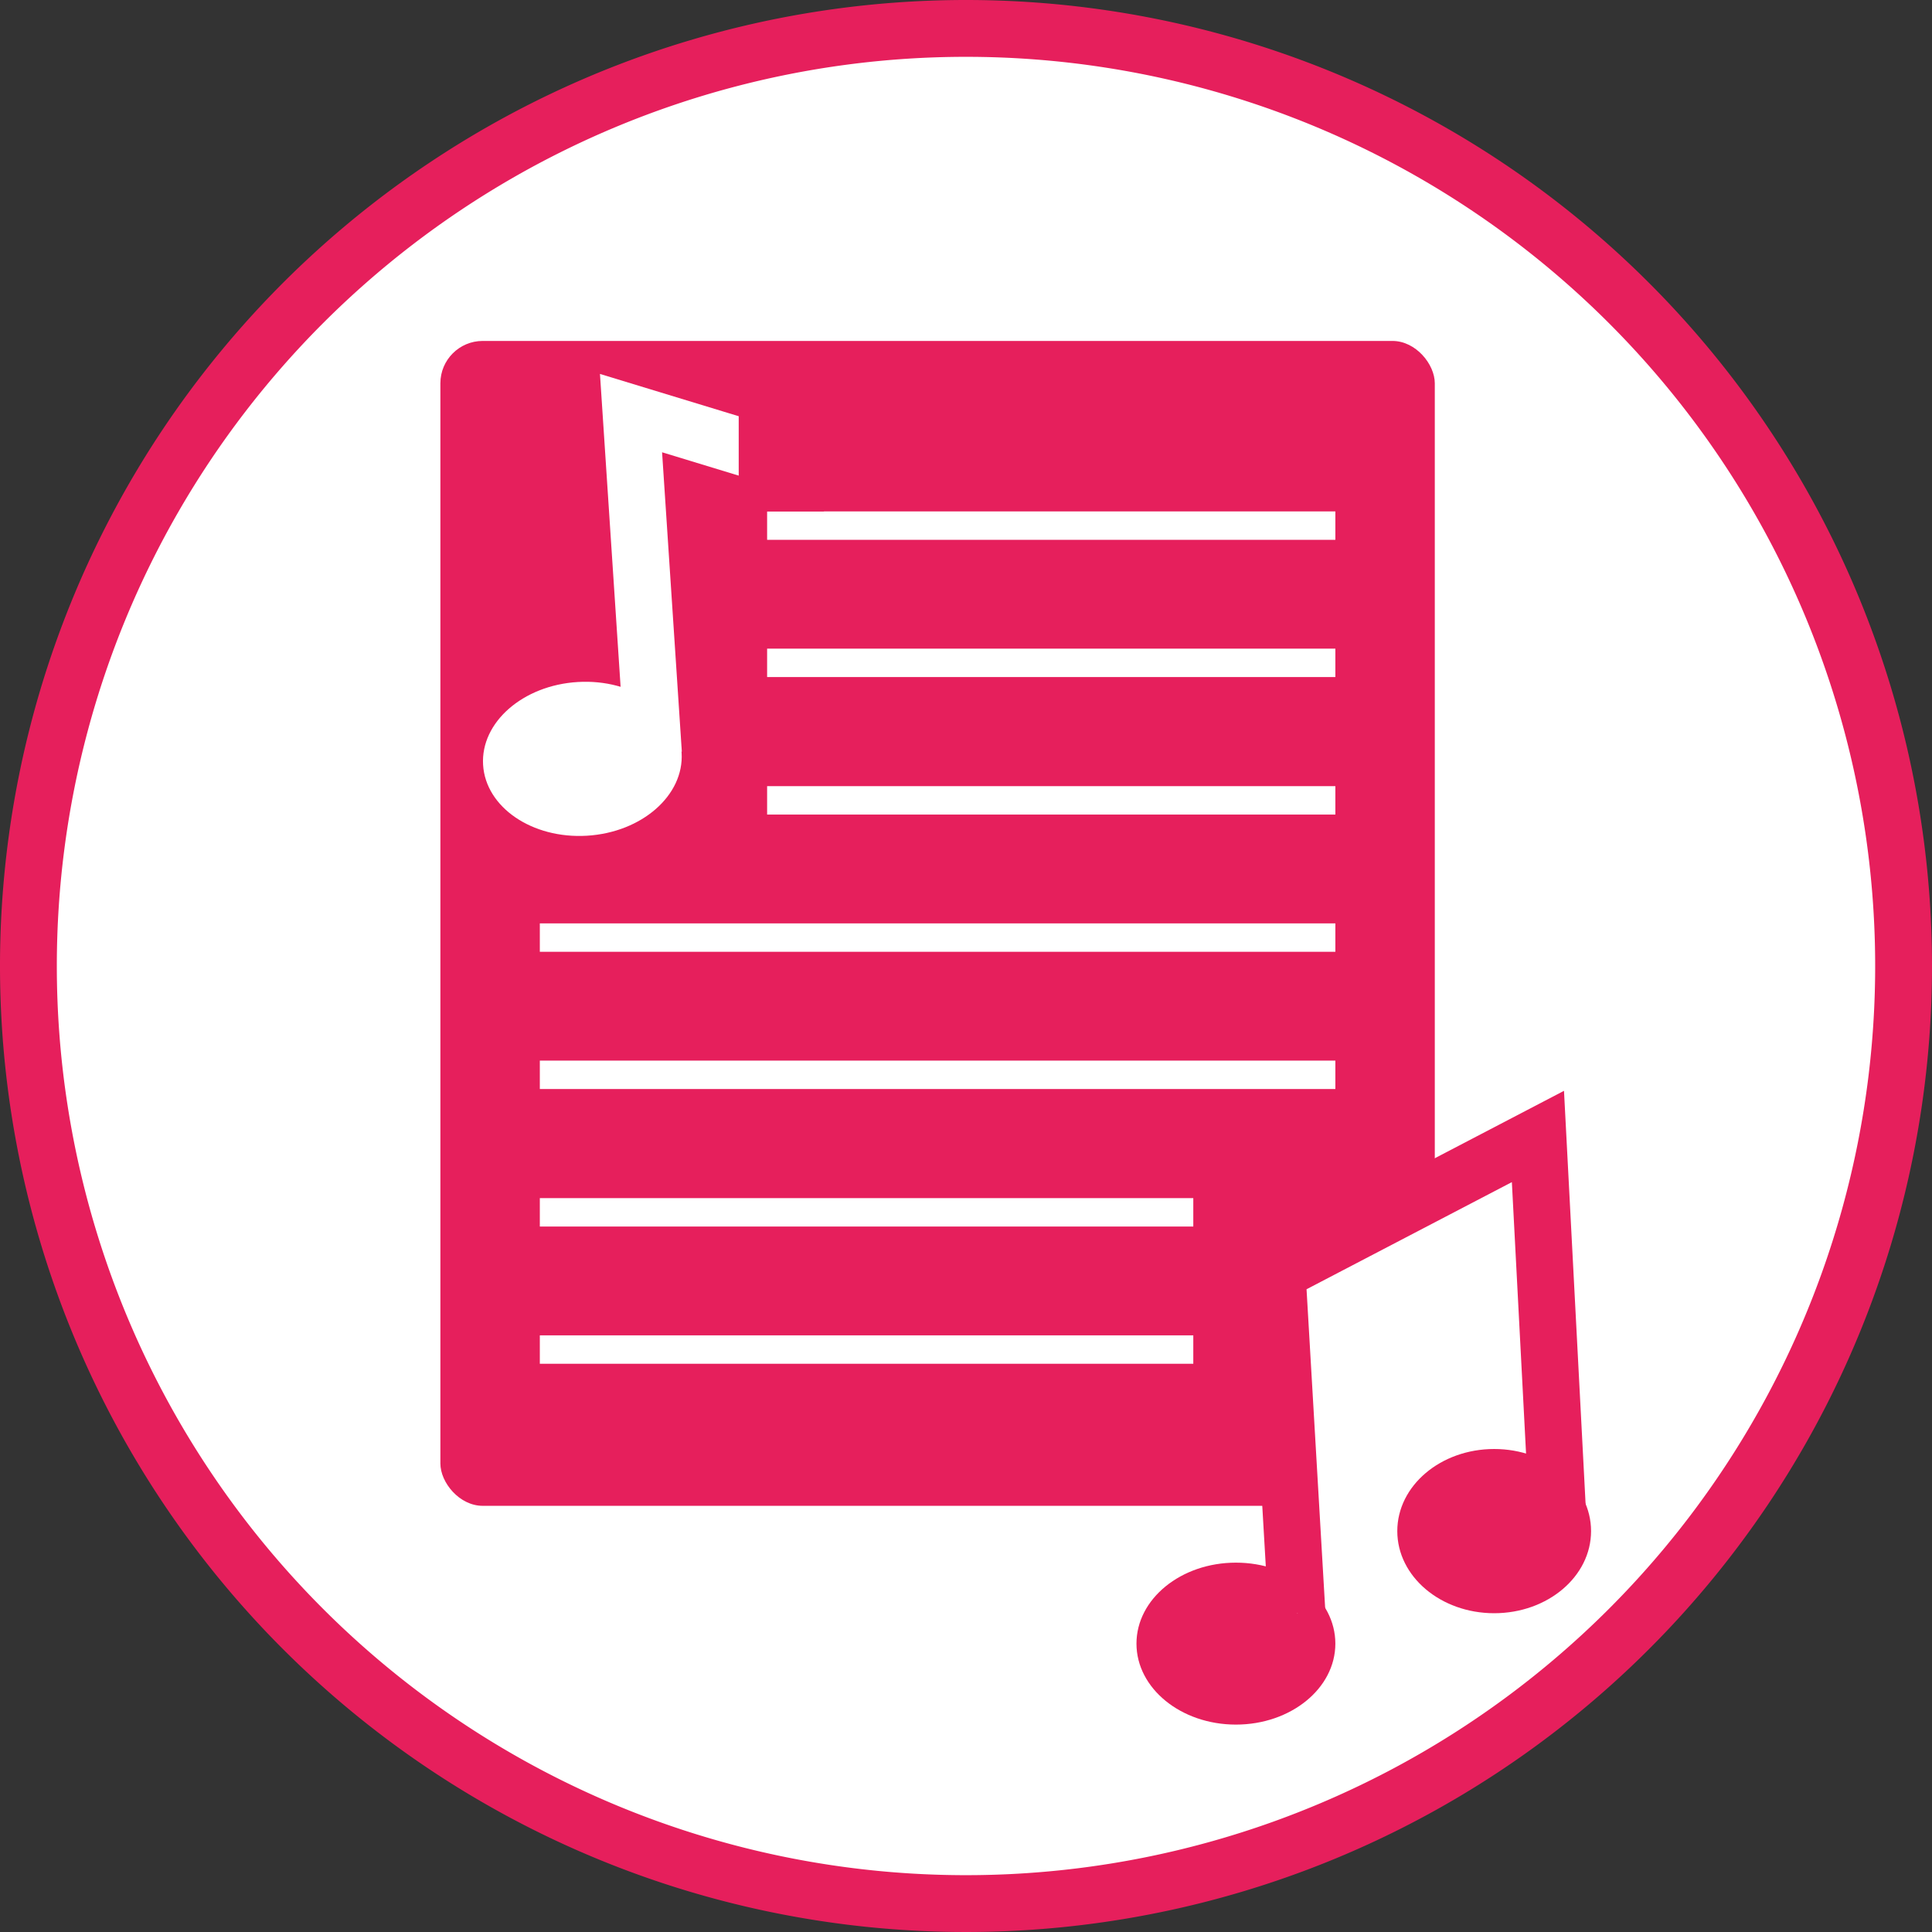<svg xmlns="http://www.w3.org/2000/svg" viewBox="0 0 68 68"><rect x="0" y="0" width="68" height="68" fill="#333333" stroke="none"/><defs><style>.cls-1,.cls-3{fill:#fff;}.cls-2{fill:#e61f5c;}.cls-3{stroke:#e61f5c;}.cls-3,.cls-4,.cls-5{stroke-miterlimit:10;}.cls-3,.cls-5{stroke-width:2px;}.cls-4,.cls-5{fill:none;stroke:#fff;}</style></defs><title>Letra-canción</title><g id="Capa_2" data-name="Capa 2"><g id="Botonesportada"><circle class="cls-1" cx="34" cy="34" r="33"></circle><path class="cls-2" d="M34,2A32,32,0,1,1,2,34,32,32,0,0,1,34,2m0-2A34,34,0,1,0,68,34,34,34,0,0,0,34,0Z"></path><rect class="cls-2" x="15.5" y="12" width="35" height="41" rx="1.49"></rect><ellipse class="cls-2" cx="43.5" cy="57.85" rx="3.5" ry="2.85"></ellipse><polyline class="cls-3" points="45.65 56.78 44.95 44.79 54.13 40 54.84 53.58"></polyline><ellipse class="cls-2" cx="52.59" cy="53.89" rx="3.41" ry="2.89"></ellipse><line class="cls-4" x1="27" y1="18.5" x2="47" y2="18.5"></line><ellipse class="cls-1" cx="20.5" cy="26.71" rx="3.5" ry="2.71" transform="translate(-1.56 1.27) rotate(-3.42)"></ellipse><polyline class="cls-5" points="23 26.52 22.21 14.54 27 16"></polyline><rect class="cls-2" x="26" y="14" width="3" height="4"></rect><line class="cls-4" x1="27" y1="23.33" x2="47" y2="23.33"></line><line class="cls-4" x1="27" y1="28.17" x2="47" y2="28.17"></line><line class="cls-4" x1="19" y1="37.83" x2="47" y2="37.83"></line><line class="cls-4" x1="19" y1="33" x2="47" y2="33"></line><line class="cls-4" x1="19" y1="42.67" x2="42" y2="42.67"></line><line class="cls-4" x1="19" y1="47.5" x2="42" y2="47.5"></line></g></g></svg>